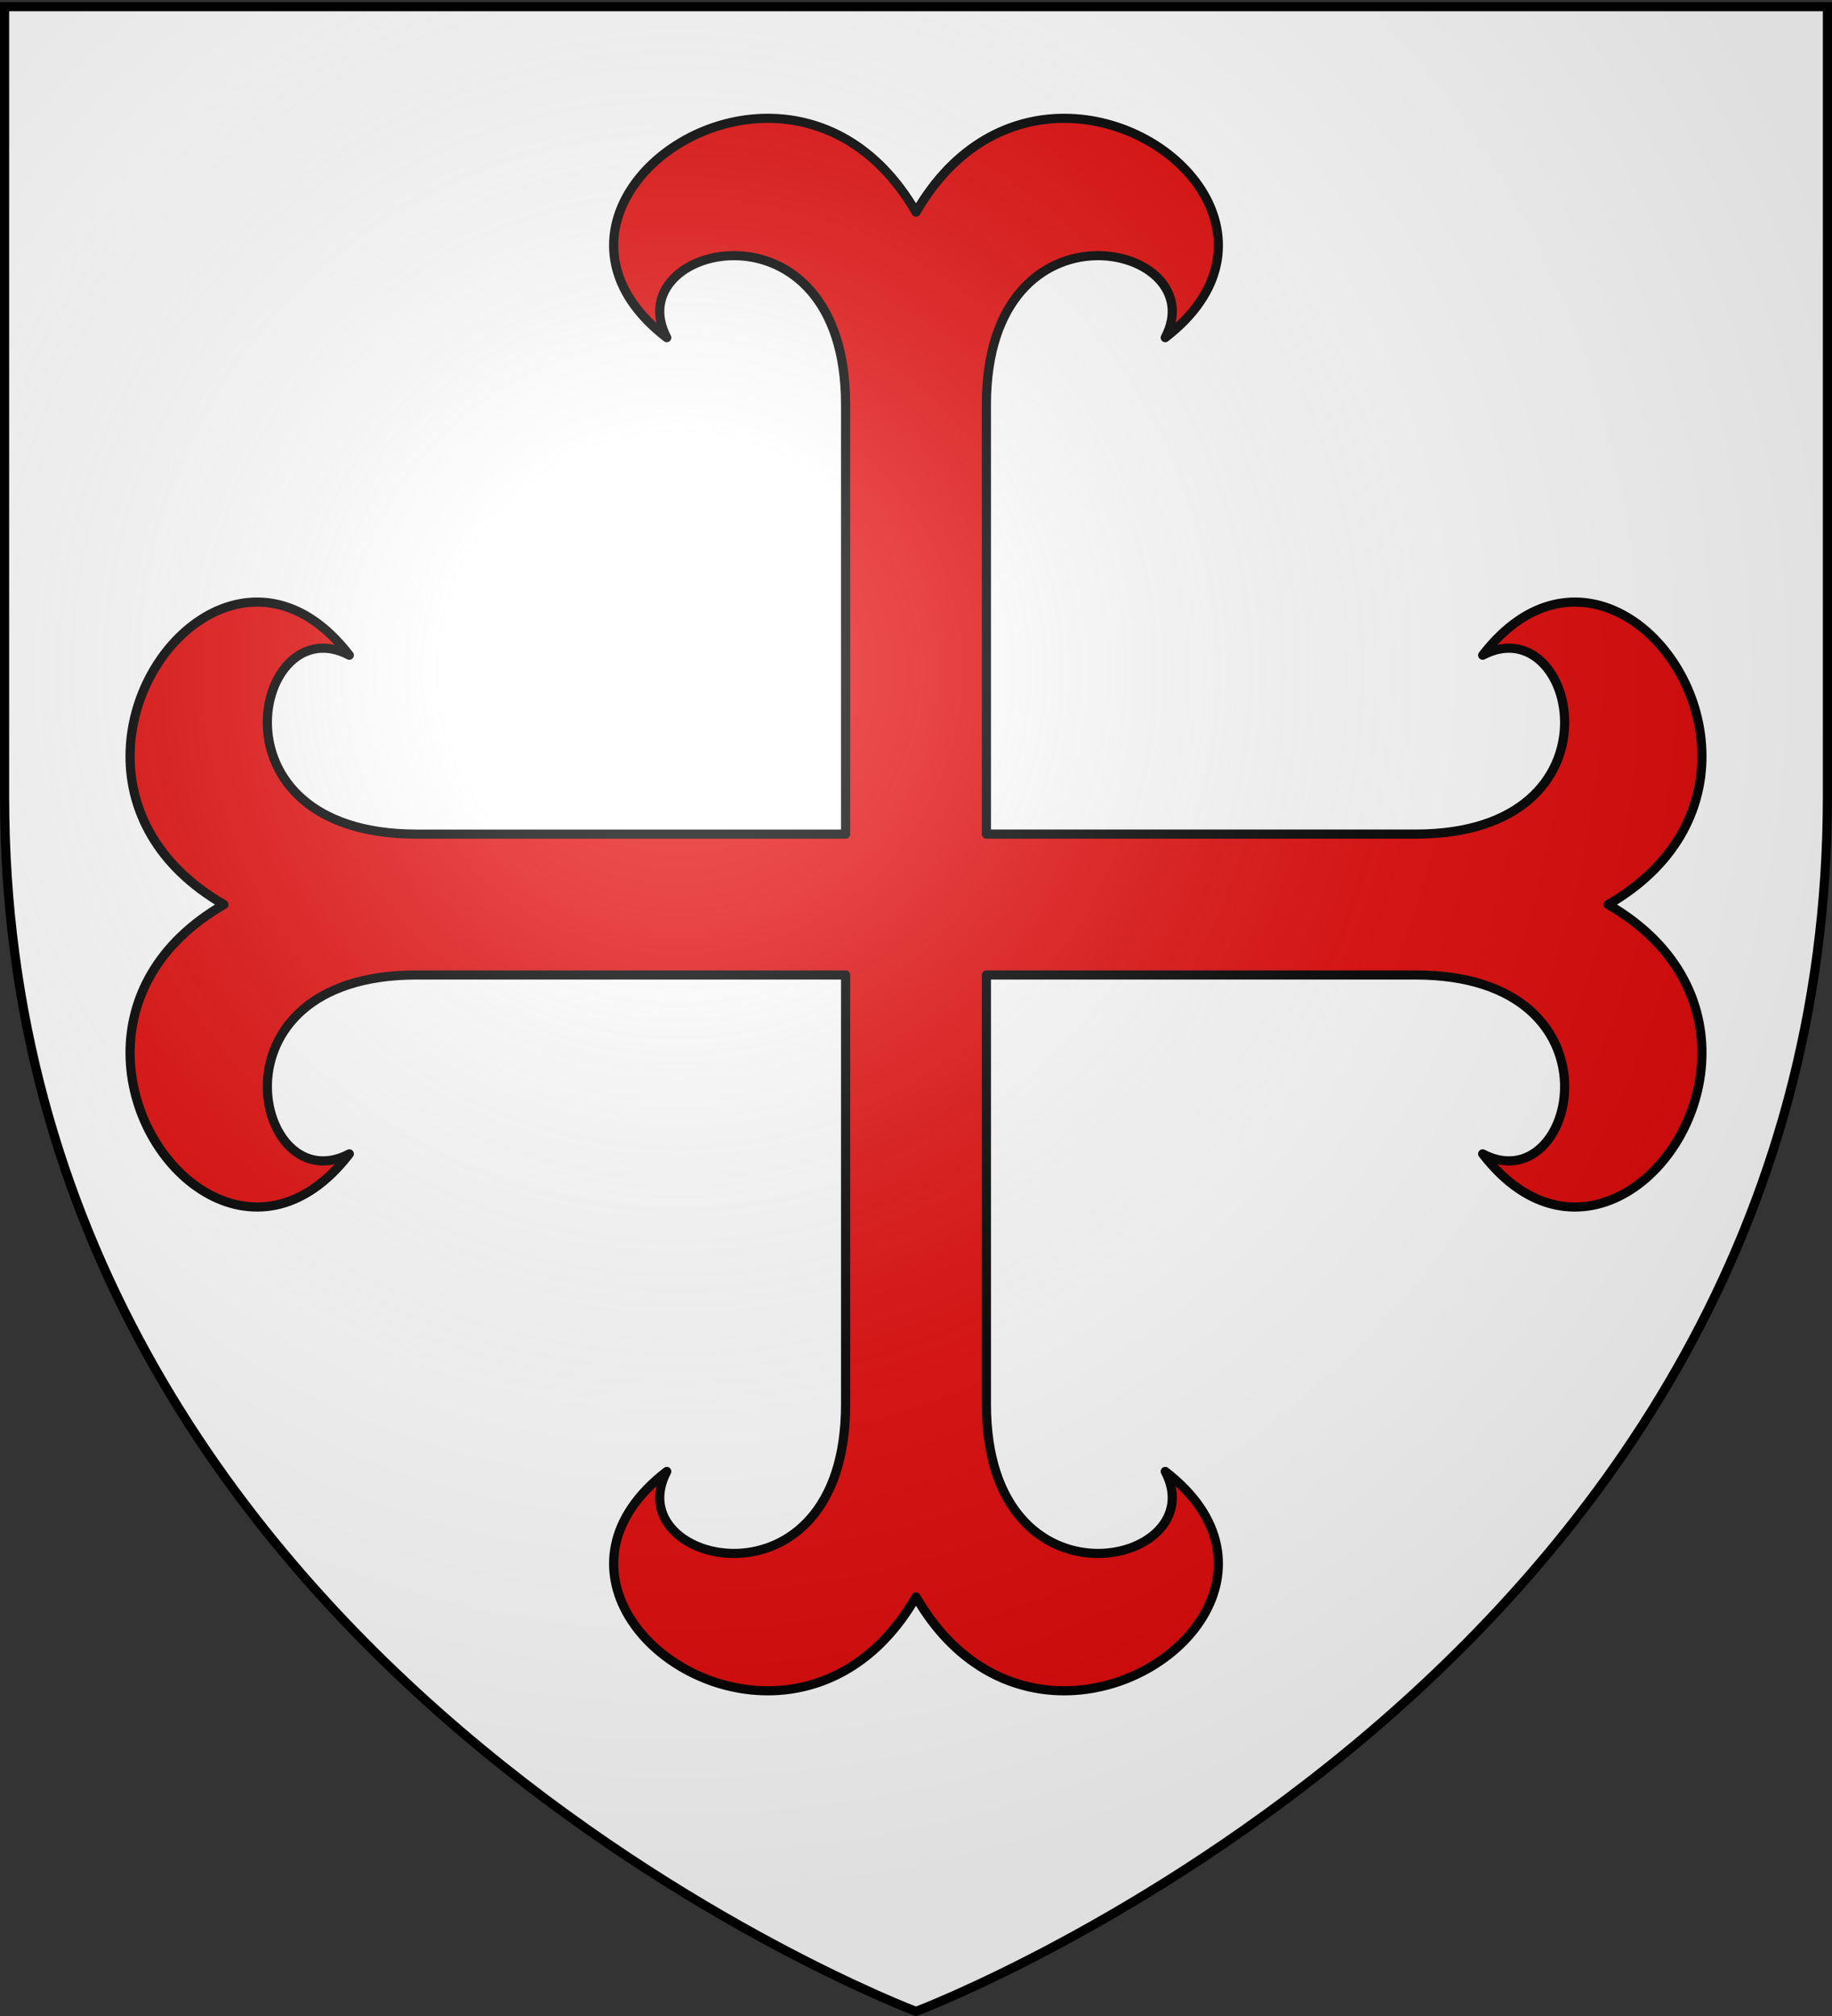 <svg xmlns="http://www.w3.org/2000/svg" xmlns:xlink="http://www.w3.org/1999/xlink" height="660" width="600" version="1.0"><rect width="100%" height="100%" fill="#333333" stroke="none"/><defs><linearGradient id="b"><stop style="stop-color:white;stop-opacity:.314" offset="0"/><stop offset=".19" style="stop-color:white;stop-opacity:.251"/><stop style="stop-color:#6b6b6b;stop-opacity:.125" offset=".6"/><stop style="stop-color:black;stop-opacity:.125" offset="1"/></linearGradient><linearGradient id="a"><stop offset="0" style="stop-color:#fd0000;stop-opacity:1"/><stop style="stop-color:#e77275;stop-opacity:.659" offset=".5"/><stop style="stop-color:black;stop-opacity:.323" offset="1"/></linearGradient><radialGradient xlink:href="#b" id="c" gradientUnits="userSpaceOnUse" gradientTransform="matrix(1.353 0 0 1.349 -77.63 -85.747)" cx="221.445" cy="226.331" fx="221.445" fy="226.331" r="300"/></defs><g style="display:inline"><path style="fill:#fff;fill-opacity:1;fill-rule:evenodd;stroke:none;stroke-width:1px;stroke-linecap:butt;stroke-linejoin:miter;stroke-opacity:1" d="M300 658.5s298.5-112.32 298.5-397.772V2.176H1.5v258.552C1.5 546.18 300 658.5 300 658.5z"/></g><path style="display:inline;fill:#e20909;fill-opacity:1;stroke:#000;stroke-width:3;stroke-linecap:round;stroke-linejoin:round;stroke-miterlimit:4;stroke-dasharray:none" d="M251.43 38.733c-38.321.03-72.202 41.653-33.058 71.806-16.224-30.837 58.57-48.025 58.57 21.98v140.558H136.386c-70.005 0-52.816-74.795-21.98-58.571-30.153-39.145-71.776-5.264-71.806 33.058-.014 17.42 8.566 35.76 30.723 48.57-22.157 12.81-30.737 31.15-30.723 48.57.03 38.321 41.653 72.202 71.806 33.058-30.836 16.223-48.025-58.571 21.98-58.571h140.558v140.558c0 70.004-74.795 52.816-58.571 21.98-39.144 30.152-5.263 71.776 33.058 71.806 17.42.014 35.76-8.566 48.57-30.723 12.81 22.157 31.15 30.736 48.57 30.723 38.321-.03 72.202-41.654 33.058-71.807 16.224 30.837-58.57 48.025-58.57-21.979V319.191h140.557c70.005 0 52.816 74.794 21.98 58.57 30.153 39.145 71.776 5.264 71.806-33.058.014-17.419-8.566-35.76-30.723-48.57 22.157-12.809 30.737-31.15 30.723-48.569-.03-38.322-41.653-72.203-71.806-33.058 30.836-16.224 48.025 58.57-21.98 58.57H323.057V132.519c0-70.004 74.795-52.816 58.571-21.979 39.144-30.153 5.263-71.776-33.058-71.806-17.42-.014-35.76 8.565-48.57 30.723-12.81-22.158-31.15-30.737-48.57-30.723Z"/><path d="M300 658.5s298.5-112.32 298.5-397.772V2.176H1.5v258.552C1.5 546.18 300 658.5 300 658.5z" style="opacity:1;fill:url(#c);fill-opacity:1;fill-rule:evenodd;stroke:none;stroke-width:1px;stroke-linecap:butt;stroke-linejoin:miter;stroke-opacity:1"/><path d="M300 658.5S1.5 546.18 1.5 260.728V2.176h597v258.552C598.5 546.18 300 658.5 300 658.5z" style="opacity:1;fill:none;fill-opacity:1;fill-rule:evenodd;stroke:#000;stroke-width:3;stroke-linecap:butt;stroke-linejoin:miter;stroke-miterlimit:4;stroke-dasharray:none;stroke-opacity:1"/></svg>